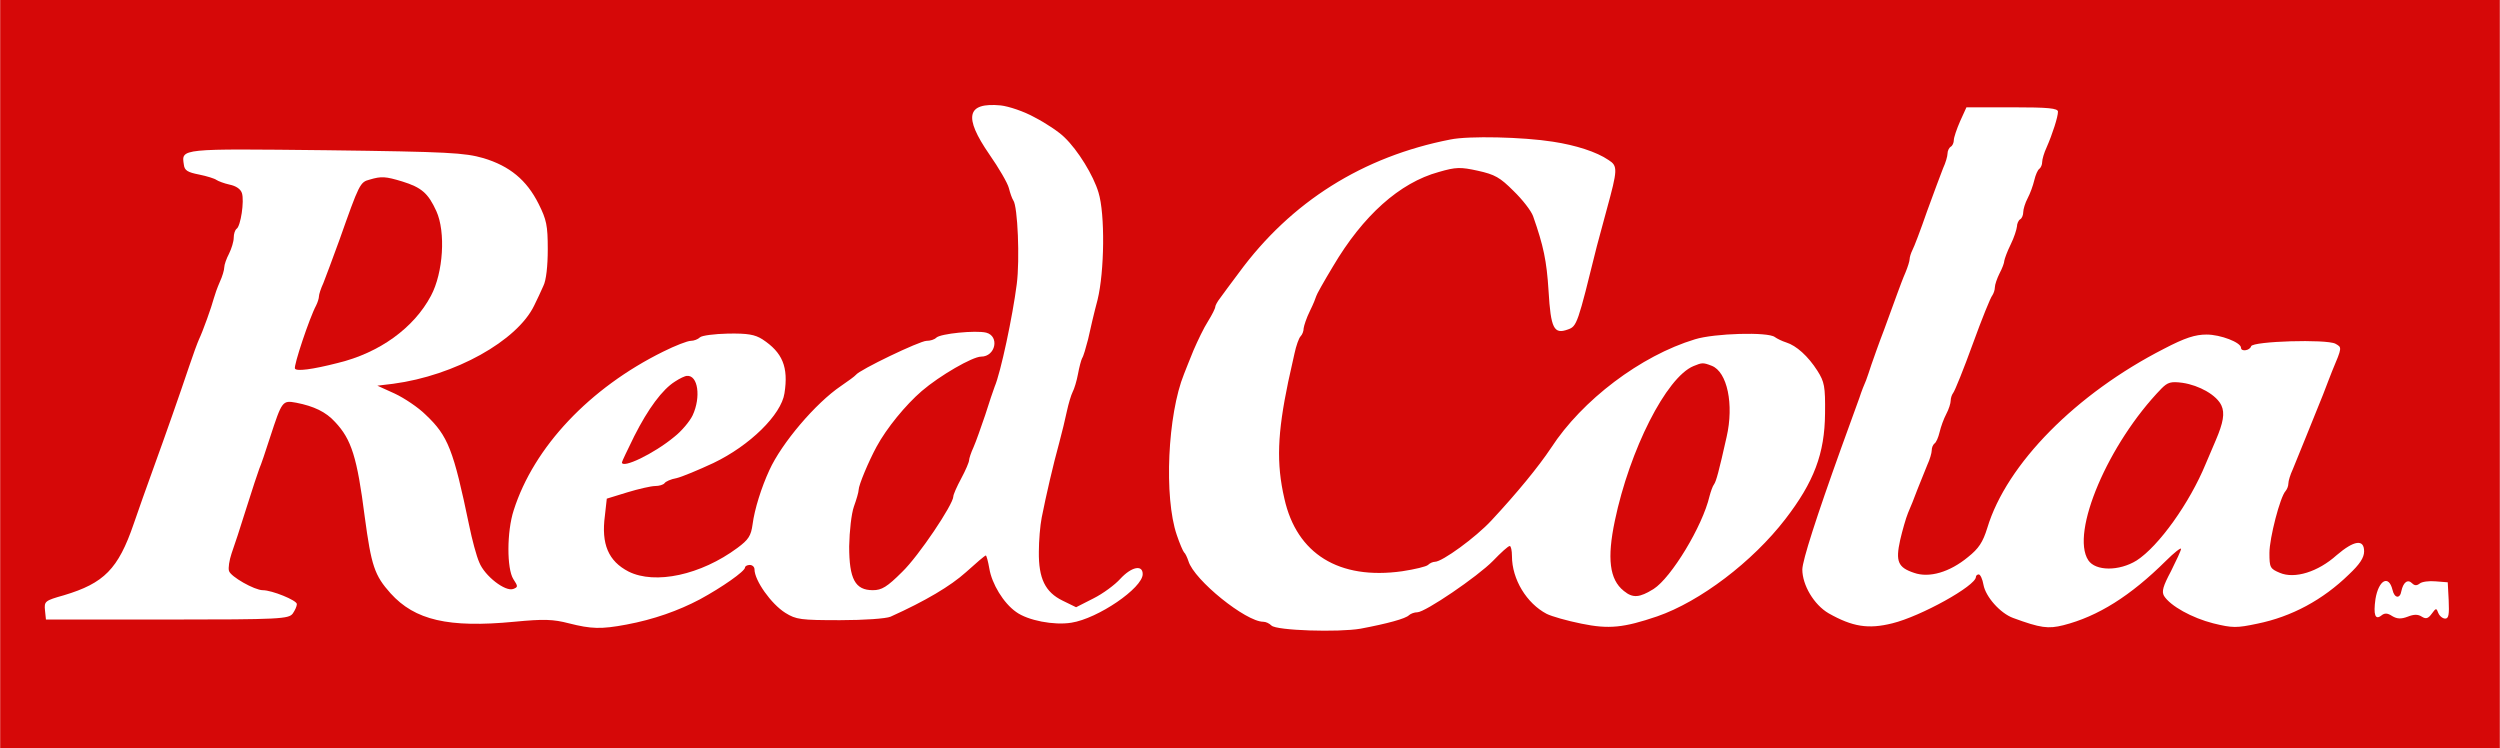<svg height="748" viewBox="0 0 792 237" width="2500" xmlns="http://www.w3.org/2000/svg"><g fill="#d60808"><path d="M0 118.5V237h792V0H0zm327.8-81.3c3.5 1.8 7.7 4.6 9.4 6.3 4.3 4.1 9.2 12.1 10.8 17.5 2.1 6.8 1.9 25-.3 34-1.1 4.1-2.4 9.7-3 12.5-.7 2.7-1.5 5.5-1.9 6-.3.6-.9 2.8-1.3 5s-1.2 4.8-1.7 5.7c-.5 1-1.3 3.7-1.8 6-.5 2.4-1.6 7-2.5 10.3-1.8 6.5-4.1 16.4-5.5 23.5-.5 2.5-.9 7.4-.9 10.8-.1 8.5 2 12.8 7.5 15.5l4.3 2.1 5.5-2.8c3-1.5 6.8-4.3 8.5-6.2 3.5-3.8 7.1-4.6 7.1-1.5 0 4.4-14.2 14.1-22.6 15.4-5.5.9-13.8-.7-17.5-3.4-4-2.8-7.7-8.9-8.5-13.8-.4-2.3-.9-4.1-1.1-4.1-.3 0-3.1 2.4-6.3 5.3-4.9 4.4-12.8 9.1-23.9 14.1-1.4.6-8.3 1.1-16 1.1-12.5 0-13.9-.2-17.3-2.3-4.5-2.8-9.8-10.3-9.8-13.8 0-.8-.7-1.4-1.5-1.4s-1.5.4-1.5.8c0 1.2-7.3 6.3-14.3 10.1-6.8 3.6-14.7 6.4-23.3 8-8 1.5-11.1 1.4-18.2-.4-5-1.3-7.9-1.4-17.3-.5-20.9 2-31.5-.5-39.2-9-5.1-5.7-6.1-8.7-8.2-24.3-2.4-18.8-4.2-24.5-9.4-30-2.9-3.2-6.7-5-12.3-6.1-4.4-.8-4.5-.6-8.3 11-1.4 4.4-2.9 8.8-3.4 9.9-.4 1.1-2.3 6.7-4.1 12.5s-3.9 12.2-4.7 14.4c-.7 2.1-1.1 4.6-.8 5.5.5 1.8 8.1 6.1 10.7 6.1 2.9 0 10.8 3.2 10.8 4.4 0 .7-.6 2-1.3 3-1.3 1.7-3.8 1.9-39.8 1.9H14.5l-.3-2.9c-.3-2.9 0-3.1 6-4.8 12.7-3.8 17.2-8.3 22.1-22.6 1.4-4.1 4.2-12 6.2-17.5 4.1-11.3 8.2-23 11.4-32.5 1.2-3.6 2.6-7.4 3.1-8.5 1.2-2.5 4-10.3 4.7-13 .3-1.1 1.1-3.4 1.9-5.2.8-1.7 1.4-3.8 1.4-4.6s.7-2.8 1.5-4.3c.8-1.6 1.5-3.9 1.5-5.1s.4-2.4.9-2.8c1.3-.8 2.5-8.8 1.7-11.3-.4-1.3-1.9-2.3-3.9-2.7-1.8-.4-3.6-1.1-4.2-1.5-.5-.4-3-1.2-5.5-1.7-3.6-.7-4.6-1.3-4.8-3.1-.8-5.2-1.4-5.1 45.1-4.6 39 .5 43.8.8 49.8 2.5 8.3 2.5 13.7 6.9 17.5 14.5 2.5 5 2.9 6.8 2.9 14.4 0 5.2-.5 9.9-1.4 11.6-.7 1.6-2 4.4-2.9 6.2-5.4 11.2-25.1 22.2-44.7 24.8l-5 .6 5.5 2.5c3 1.4 7.5 4.4 9.8 6.7 7.1 6.7 8.8 11 13.8 35.1.9 4.4 2.3 9.7 3.2 11.7 1.7 4.3 8.3 9.4 10.8 8.4 1.5-.6 1.5-.8 0-3.1-2.1-3.3-2.1-15 .1-21.8 6.4-20.1 24.1-38.8 47.4-50.3 3.8-1.9 7.7-3.4 8.7-3.4s2.3-.5 2.9-1.1 4.6-1.1 8.9-1.2c6.3-.1 8.5.3 10.9 1.8 6.4 4.2 8.3 8.8 7 17.1-1 6.8-11 16.6-22.5 22.1-4.7 2.2-10 4.4-11.7 4.8-1.8.3-3.5 1.1-3.8 1.6-.4.5-1.7.9-3 .9-1.2 0-5.2.9-8.8 2l-6.5 2-.6 5.4c-1.2 9 1.1 14.4 7.5 17.7 8.4 4.2 22.9 1.1 34.5-7.5 3.5-2.6 4.3-3.8 4.8-7.5.6-4.7 2.8-11.7 5.3-17.1 3.9-8.6 14.7-21.3 22.7-26.7 2.2-1.5 4.4-3.1 4.7-3.5 1.1-1.6 20.3-10.8 22.4-10.8 1.2 0 2.5-.4 3.1-1 1.3-1.3 12.5-2.4 15.8-1.6 4.3 1.1 3 7.6-1.6 7.6-2.7 0-13.1 6-18.8 10.9-5.1 4.4-11.1 11.7-14.3 17.6-2.5 4.6-5.7 12.2-5.7 13.7 0 .7-.7 3.1-1.5 5.3-.8 2.3-1.4 7.7-1.5 12.6 0 10.4 1.9 13.9 7.5 13.9 2.8 0 4.5-1 9.3-5.8 5.2-5 16.2-21.4 16.2-23.9 0-.6 1.1-3.1 2.5-5.7s2.5-5.2 2.5-5.8c0-.5.6-2.4 1.4-4.1.8-1.8 2.4-6.4 3.7-10.2 1.2-3.9 2.6-7.9 3-9 1.9-4.4 5.7-22.3 7-32.5 1-7.7.3-24.7-1.1-26.5-.4-.6-1-2.3-1.4-3.9s-3.2-6.4-6.2-10.7c-8.2-11.9-7.2-16.5 3.6-15.5 2.6.3 7.4 1.9 10.8 3.8zM652 35.4c0 1.6-1.7 7-3.6 11.3-.8 1.7-1.4 3.8-1.4 4.6 0 .9-.4 1.8-.9 2.2-.5.3-1.2 1.9-1.6 3.6s-1.3 4.2-2.1 5.7-1.4 3.5-1.4 4.4-.4 2-1 2.3c-.5.3-1 1.4-1 2.3-.1.9-.9 3.5-2 5.7s-1.9 4.5-2 5.1c0 .7-.7 2.5-1.5 4-.8 1.6-1.5 3.6-1.5 4.5 0 .8-.4 1.9-.8 2.5-.5.5-3.3 7.4-6.2 15.4s-5.7 14.9-6.2 15.5c-.4.5-.8 1.6-.8 2.5 0 .8-.6 2.7-1.4 4.2s-1.7 4-2.1 5.7-1.1 3.3-1.6 3.6c-.5.4-.9 1.3-.9 2.2 0 .8-.6 2.9-1.4 4.6-.7 1.8-2.1 5.2-3.1 7.7-.9 2.5-2.3 5.9-3 7.5-.7 1.7-1.8 5.6-2.5 8.6-1.5 6.8-.7 8.7 4.4 10.4 4.8 1.7 11.3-.2 17.1-5 3.4-2.7 4.7-4.7 6.1-9.2 6.1-20.3 28.2-42.6 56-56.8 6.7-3.5 9.9-4.5 13.5-4.5 4.4 0 10.9 2.5 10.9 4.2 0 1.3 2.8.9 3.2-.5.6-1.6 23.8-2.3 26.7-.8 2.1 1.2 2.2 1-1 8.6-.4 1.1-1.8 4.5-2.9 7.5-3.4 8.4-8.1 20.1-9.6 23.7-.8 1.7-1.4 3.7-1.4 4.5s-.4 1.8-.9 2.4c-1.7 1.8-5.1 14.9-5.1 19.6 0 4.6.2 5 3.3 6.3 4.7 2 12.1-.3 18-5.6 5.5-4.7 8.7-5.2 8.7-1.2 0 2-1.4 4.1-4.8 7.3-8.3 8.1-18.2 13.4-29 15.6-6.6 1.4-7.9 1.4-14-.1-6.7-1.7-13.6-5.5-15.6-8.7-.8-1.4-.3-3.1 2.2-7.8 1.7-3.4 3.2-6.6 3.2-7.1s-2.2 1.2-4.8 3.8c-11.2 11.1-21.5 17.6-32.5 20.4-4.8 1.2-7.2.9-15.9-2.3-4.1-1.5-8.7-6.7-9.4-10.5-.3-1.8-1-3.3-1.5-3.3s-.9.4-.9.8c0 2.8-17.5 12.5-26.5 14.7-7.6 1.9-12.6 1.1-20.2-3.2-4.6-2.7-8.3-8.9-8.3-13.9.1-3 4.4-16.4 12.3-38.4 2.5-6.9 5.1-14.1 5.8-16 .6-1.9 1.6-4.4 2.1-5.5.4-1.1 1.2-3.4 1.7-5 .6-1.7 2.3-6.6 4-11 1.6-4.4 3.5-9.6 4.2-11.5s1.8-4.9 2.6-6.7c.7-1.7 1.3-3.6 1.3-4.2s.4-1.9.9-2.9c.5-.9 2.6-6.4 4.6-12.2 2.1-5.8 4.4-11.9 5.1-13.7.8-1.7 1.4-3.8 1.4-4.6 0-.9.5-1.9 1-2.2.6-.3 1-1.3 1-2.1s.9-3.5 2-6l2-4.4h14.5c11.5 0 14.5.3 14.5 1.4zm-160 9.5c7.2 1.1 13.8 3.2 17.6 5.8 3 1.9 2.9 3-.6 15.8-1.2 4.4-2.6 9.6-3.1 11.5-6.1 24.7-6.3 25.4-9.2 26.4-4.4 1.6-5.4-.3-6.1-12.2-.6-9.6-1.6-14.3-4.9-23.7-.6-1.7-3.4-5.3-6.2-8-4.3-4.3-5.9-5.2-11.3-6.4-5.5-1.2-6.9-1.2-12.4.4-12.4 3.4-24 13.8-33.5 29.9-2.9 4.8-5.3 9.1-5.3 9.4-.1.4-.9 2.5-2 4.7s-1.9 4.7-2 5.5c0 .9-.4 2-1 2.6-.5.5-1.4 3-1.9 5.4-.6 2.5-1.4 6.5-2 9-3.4 16.3-3.8 25.8-1.2 37 3.9 17.5 17.3 25.8 37.3 23 4-.6 7.7-1.5 8.2-2 .6-.6 1.6-1 2.2-1 2.3 0 12.9-7.7 17.9-13.1 8.1-8.7 14.9-17 18.9-23 9.8-15.1 28.4-29.2 45.6-34.4 6.1-1.9 23.2-2.4 25.3-.7.7.5 2.3 1.3 3.6 1.7 3.2 1 6.9 4.3 9.9 9 2.2 3.5 2.5 4.9 2.4 13.5-.1 12.7-3.5 21.7-12.6 33.5-10.4 13.5-27 26.1-40.6 30.8-10.6 3.6-15.3 4.1-24 2.3-4.5-.9-9.4-2.3-11-3.1-6.3-3.3-11-10.9-11-18.3 0-1.7-.3-3.2-.7-3.2-.5 0-2.8 2.1-5.3 4.7-4.9 5-21.5 16.3-24 16.3-.9 0-2 .4-2.6.9-1 1.1-6.9 2.7-15.4 4.3-7 1.2-26.6.6-28.2-1-.7-.7-1.8-1.2-2.6-1.2-5.5 0-21.9-13.2-23.7-19.2-.4-1.2-1-2.5-1.4-2.8-.3-.3-1.4-2.8-2.3-5.5-4.1-12-2.9-38.2 2.3-51 .4-1.1 1.8-4.5 3-7.5 1.3-3 3.3-7.2 4.6-9.2 1.3-2.1 2.3-4.1 2.3-4.6 0-.4.7-1.7 1.5-2.7.8-1.1 3.5-4.8 6-8.1 16.5-22.5 39.3-36.8 67-42.2 5.8-1.2 23-.8 32.5.7zm266 142c.6 2.7 2.4 2.9 2.8.4.6-2.8 2-3.9 3.4-2.5.8.8 1.5.8 2.4.1.7-.6 3-.9 5.1-.7l3.8.3.3 5.7c.2 4.5 0 5.8-1.1 5.8-.8 0-1.8-.8-2.2-1.8-.6-1.6-.7-1.6-2.1.3-1.1 1.5-1.8 1.7-3.1.9-1.2-.8-2.5-.8-4.5 0-2.1.8-3.4.7-4.9-.2-1.5-1-2.4-1-3.4-.2-2 1.6-2.6-.2-1.9-5.2 1-6 4.2-7.8 5.4-2.9z"/><path d="M117.1 56.9c-3.1.8-3.3 1.3-9.6 19.1-2.1 5.8-4.4 11.9-5.1 13.7-.8 1.7-1.4 3.6-1.4 4.2s-.4 1.9-.9 2.9c-2.1 3.9-7.2 19.2-6.7 20 .5.9 5.4.3 13.6-1.8 13.2-3.2 24.1-11.1 29.5-21.3 3.9-7.3 4.7-20.2 1.7-26.8-2.6-5.7-4.7-7.5-10.8-9.4-5.3-1.6-6.6-1.7-10.3-.6zM213.8 120.9c-4 2.5-8.5 8.6-12.9 17.3-2.1 4.3-3.9 8-3.9 8.3 0 2.1 10.1-2.7 16.6-8.1 2.3-1.8 4.9-4.9 5.8-6.8 2.7-5.8 1.7-12.8-1.8-12.5-.6 0-2.3.8-3.8 1.8zM684.8 123.1c-16.9 17.4-28.9 45.7-23.2 54.4 2.3 3.5 9.8 3.5 15.3.1 7-4.5 16.8-18.2 21.9-30.6 1.3-3 2.7-6.4 3.2-7.5 2.4-5.6 2.9-8.6 1.8-11-1.5-3.3-7-6.4-12.3-7.2-3.7-.5-4.7-.2-6.7 1.8zM536.5 116c-8.6 3.6-20.2 26.5-24.9 49-2.5 11.9-1.7 18.6 2.8 22.2 2.9 2.4 5 2.2 9.5-.6 5.6-3.6 15.5-19.9 17.7-29.4.4-1.5 1-3.2 1.4-3.7.7-.9 1.6-4.3 4-15 2.4-10.4.2-20.7-4.7-22.6-2.8-1.1-3.1-1-5.8.1z"/></g></svg>